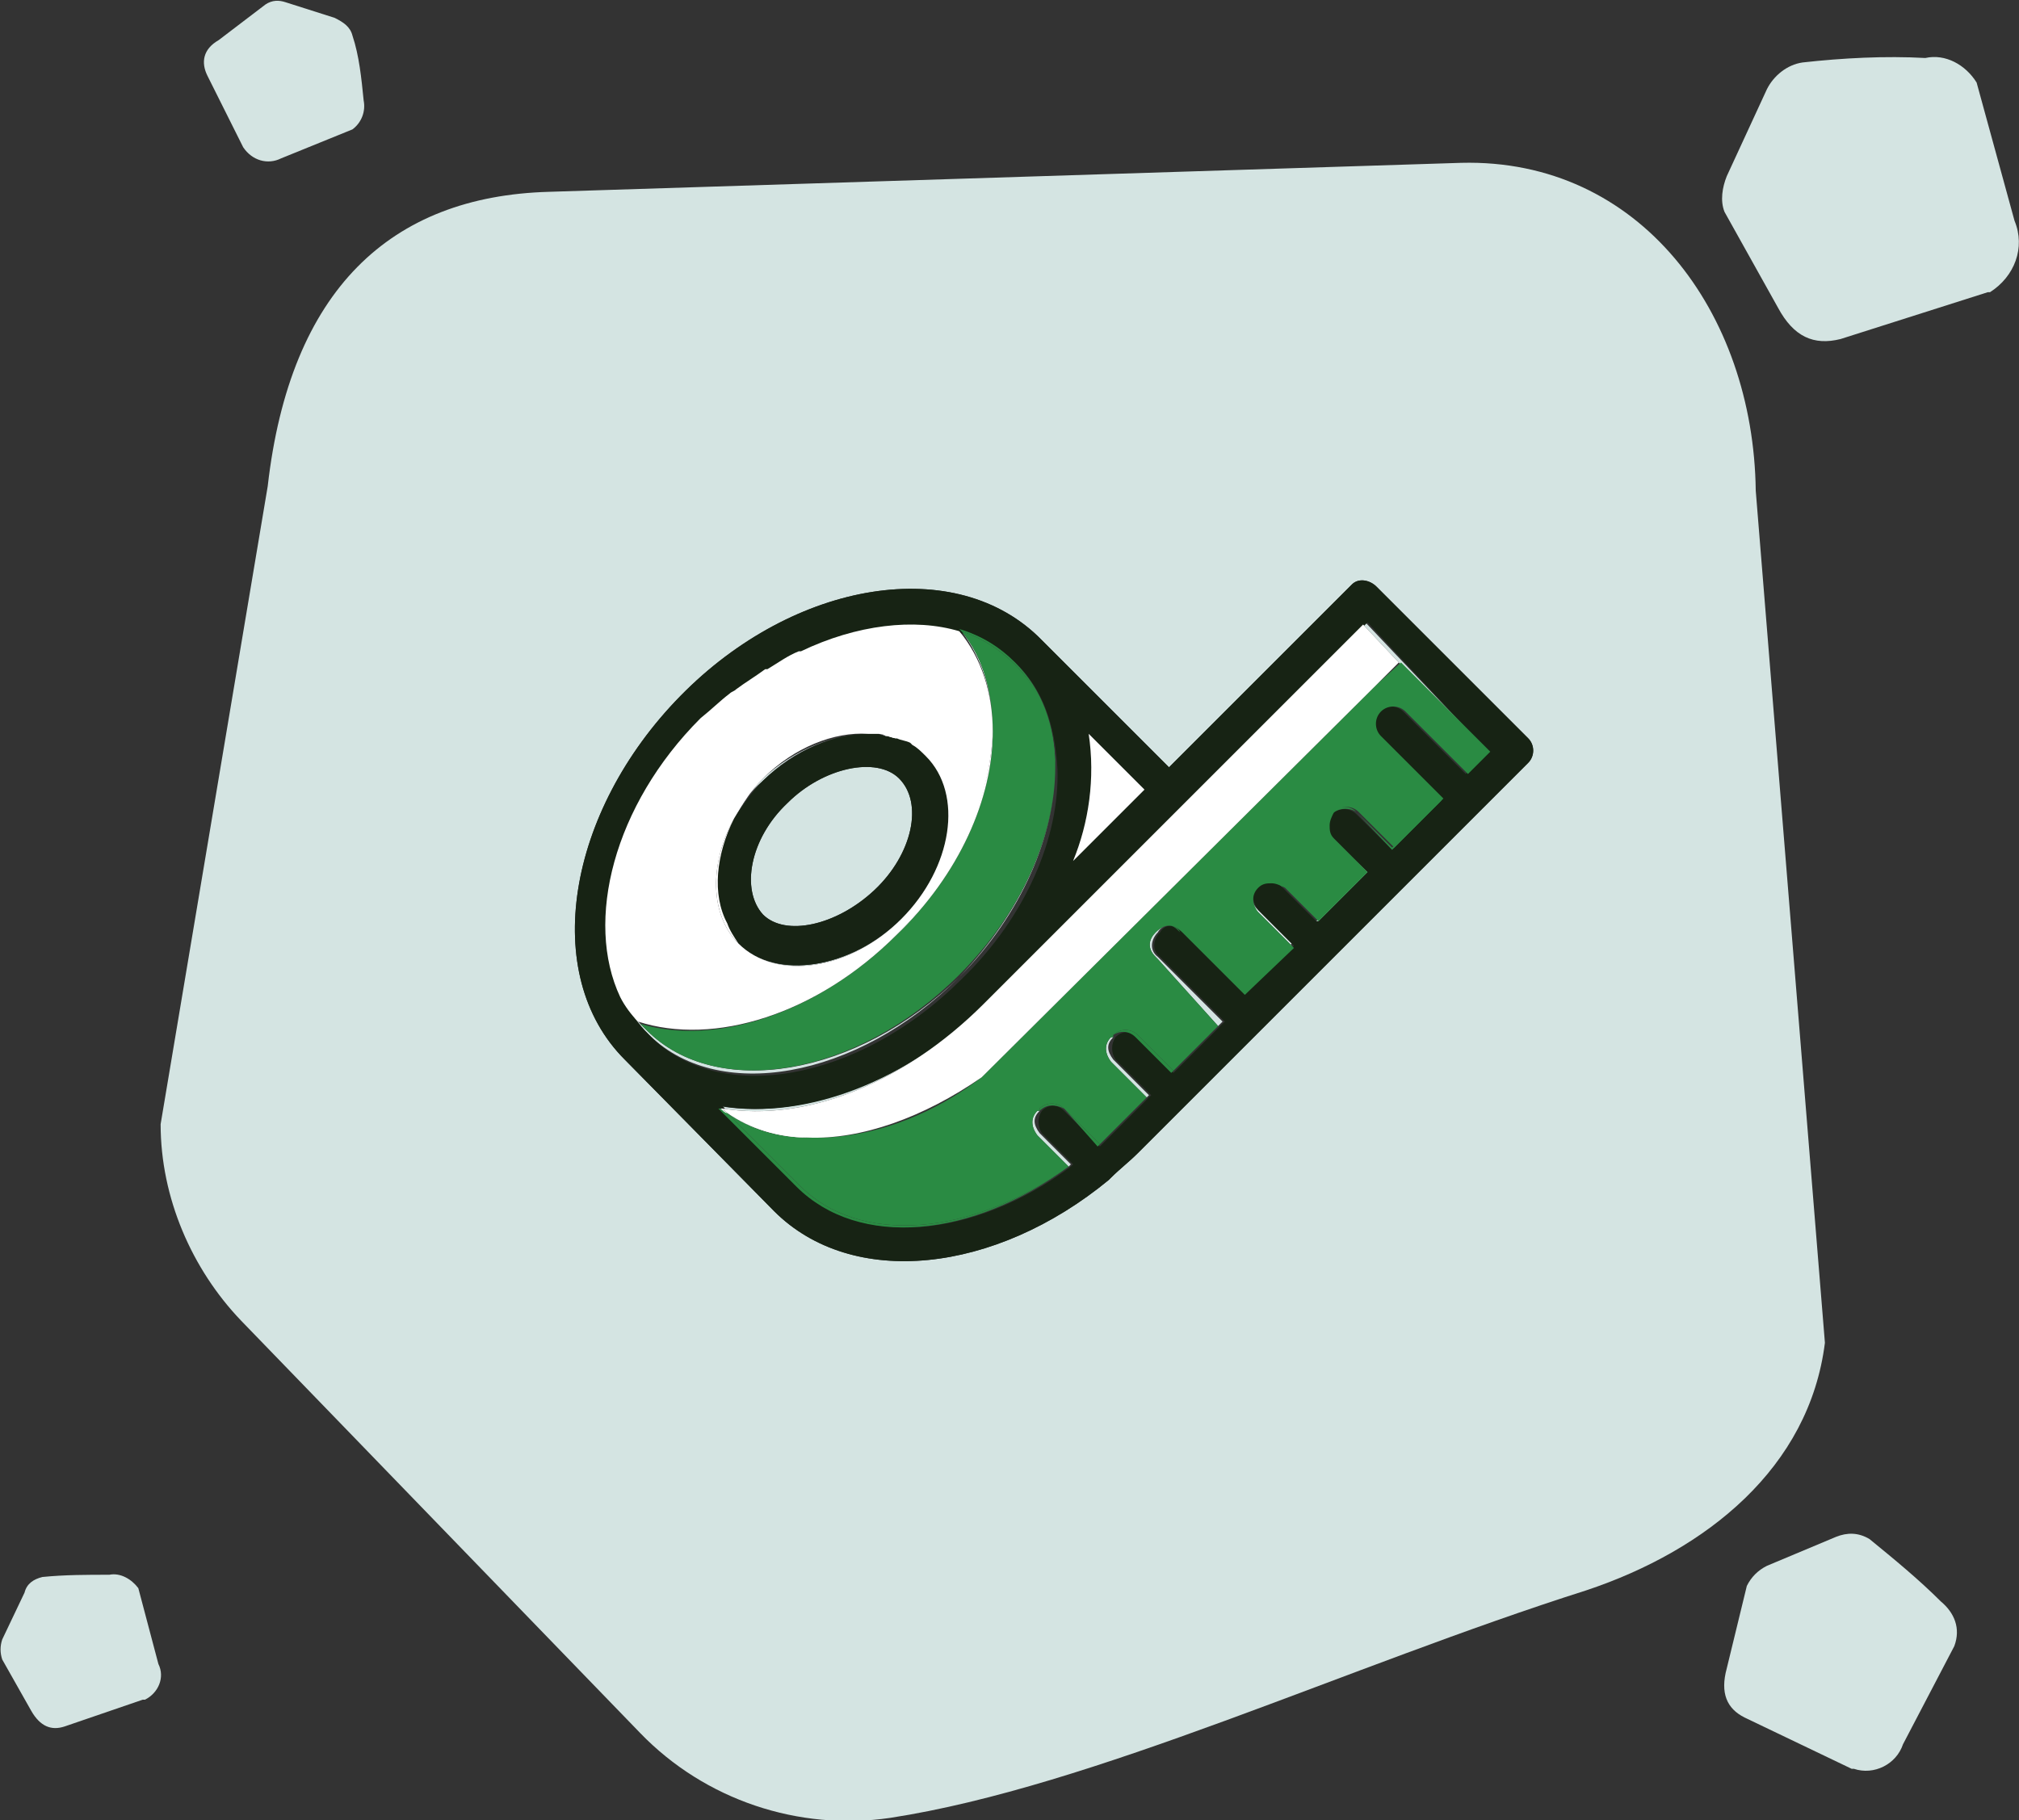 <?xml version="1.0" encoding="utf-8"?>
<!-- Generator: Adobe Illustrator 19.0.0, SVG Export Plug-In . SVG Version: 6.00 Build 0)  -->
<svg version="1.1" id="Layer_1" xmlns="http://www.w3.org/2000/svg" xmlns:xlink="http://www.w3.org/1999/xlink" x="0px" y="0px"
	 width="90.5px" height="81.6px" viewBox="-309.7 355.5 90.5 81.6" style="enable-background:new -309.7 355.5 90.5 81.6;"
	 xml:space="preserve">
<rect x="-309.7" y="355.5" width="90.5" height="81.6" fill="#333333" stroke="none"/>
<style type="text/css">
	.st0{fill:#D4E4E2;}
	.st1{fill:#172314;}
	.st2{fill:#2A8B43;}
	.st3{fill:#FFFFFF;}
</style>
<g>
	<path class="st0" d="M-298.8,362.1C-298.8,362.1-298.8,362.1-298.8,362.1c0.4,0.6,1.1,0.8,1.7,0.5l3.2-1.3c0.4-0.3,0.6-0.8,0.5-1.3
		c-0.1-1-0.2-2-0.5-2.9c-0.1-0.4-0.4-0.6-0.8-0.8l-2.2-0.7c-0.3-0.1-0.6-0.1-0.9,0.1l-2.1,1.6c-0.7,0.4-0.8,1-0.5,1.6L-298.8,362.1z
		"/>
	<path class="st0" d="M-219.4,365.4l-1.7-6.2c-0.5-0.8-1.4-1.3-2.3-1.1c-1.8-0.1-3.7,0-5.5,0.2c-0.7,0.1-1.3,0.6-1.6,1.2l-1.8,3.9
		c-0.2,0.5-0.3,1.1-0.1,1.6l2.4,4.3c0.7,1.3,1.6,1.7,2.8,1.4l6.6-2.1c0,0,0.1,0,0.1,0C-219.4,367.9-218.9,366.6-219.4,365.4z"/>
	<path class="st0" d="M-303.5,426.7c-0.3-0.4-0.8-0.7-1.3-0.6c-1,0-2,0-3,0.1c-0.4,0.1-0.7,0.3-0.8,0.7l-1,2.1
		c-0.1,0.3-0.1,0.6,0,0.9l1.3,2.3c0.4,0.7,0.9,0.9,1.5,0.7l3.5-1.2c0,0,0,0,0.1,0c0.6-0.3,0.9-1,0.6-1.6L-303.5,426.7z"/>
	<path class="st0" d="M-222.7,427.3c-1-1-2.1-1.9-3.2-2.8c-0.5-0.3-1-0.3-1.5-0.1l-3.1,1.3c-0.4,0.2-0.7,0.5-0.9,0.9l-0.9,3.7
		c-0.3,1.1,0,1.8,0.8,2.2l4.8,2.3c0,0,0.1,0,0.1,0c0.9,0.3,1.9-0.2,2.2-1.1l2.3-4.4C-221.8,428.5-222.1,427.8-222.7,427.3z"/>
	<path class="st0" d="M-266.6,383.8C-266.6,383.8-266.7,383.8-266.6,383.8c0.9,1.2,1.4,2.7,1.4,4.5
		C-265.2,386.6-265.6,385-266.6,383.8z"/>
	<polygon class="st0" points="-245.1,391.3 -247.9,388.5 -245.1,391.3 	"/>
	<polygon class="st0" points="-257.1,403.5 -256.1,402.5 -257.1,403.5 	"/>
	<path class="st0" d="M-266.7,383.8c-2.1-0.6-4.6-0.3-7.1,0.9C-271.3,383.5-268.8,383.2-266.7,383.8z"/>
	<path class="st0" d="M-270.4,388.4C-270.4,388.4-270.4,388.4-270.4,388.4c0.1,0,0.2,0,0.4,0.1
		C-270.1,388.4-270.3,388.4-270.4,388.4z"/>
	<path class="st0" d="M-265.6,400.5L-265.6,400.5c-3.5,3.5-8.1,5.2-11.8,4.6l0.1,0.1C-273.6,405.8-269.2,404.1-265.6,400.5z"/>
	<path class="st0" d="M-266.7,399.3c2.8-2.8,4.3-6.4,4.3-9.4C-262.4,392.9-263.9,396.4-266.7,399.3c-4.6,4.5-10.9,5.5-14,2.4
		c-0.1-0.1-0.2-0.2-0.3-0.3c-0.3-0.3-0.5-0.7-0.8-1.1c0.3,0.6,0.6,1.1,1.1,1.5C-277.6,405-271.3,403.9-266.7,399.3z"/>
	<path class="st0" d="M-268.8,388.9c0.2,0.1,0.4,0.3,0.6,0.5C-268.4,389.2-268.6,389-268.8,388.9z"/>
	<path class="st0" d="M-276.6,397.8c1.7,1.7,5,1.2,7.3-1.1C-271.5,398.9-274.9,399.5-276.6,397.8z"/>
	<path class="st0" d="M-269.6,388.6c0.2,0.1,0.4,0.1,0.6,0.2C-269.2,388.7-269.4,388.6-269.6,388.6z"/>
	<path class="st0" d="M-270.8,388.4c-1.5,0-3.3,0.7-4.7,2c-0.5,0.5-0.9,1.1-1.3,1.8c0.3-0.6,0.7-1.2,1.3-1.7
		C-274.1,389.1-272.3,388.4-270.8,388.4z"/>
	<path class="st0" d="M-270.5,395.4c1.7-1.6,2.2-3.9,1.1-5c-1-1-3.4-0.5-5,1.1c-1.7,1.6-2.1,3.9-1.1,5
		C-274.5,397.5-272.2,397-270.5,395.4z"/>
	<path class="st0" d="M-265.7,403.8c-2.5,1.9-5.3,2.8-7.8,2.7C-271,406.6-268.2,405.7-265.7,403.8z"/>
	<path class="st0" d="M-253.4,395.2c-0.3,0.3-0.3,0.7,0,1.1l1.6,1.6l-2.2,2.1l0,0l2.2-2.2l-1.6-1.6c-0.3-0.4-0.3-0.8,0-1.1
		c0.1-0.1,0.3-0.2,0.5-0.2C-253,395-253.2,395-253.4,395.2z"/>
	<path class="st0" d="M-276.7,386.5c0.4-0.3,0.9-0.7,1.3-0.9C-275.8,385.8-276.2,386.1-276.7,386.5z"/>
	<path class="st0" d="M-278.2,387.8c0.4-0.4,0.8-0.8,1.3-1.1C-277.4,387-277.8,387.4-278.2,387.8z"/>
	<path class="st0" d="M-227.9,415.7l-3.1-38.2c-0.1-8-5.2-14.9-13.2-14.7l-40.9,1.3c-7.1,0.2-11.6,4.4-12.6,13.2l-4.8,28.6
		c0,3.3,1.4,6.5,3.6,8.8l17.9,18.5c2.9,3,7.1,4.4,11.2,3.8c9.1-1.4,20.5-6.8,31.2-10.2C-233.2,425-228.6,421.3-227.9,415.7z
		 M-241.2,389.7l-17.5,17.5c-0.4,0.4-0.8,0.7-1.2,1.1l-0.1,0.1c-5.1,4.2-11.5,4.9-15,1.4l-6.7-6.8c-3.8-3.8-2.6-11.1,2.5-16.3
		c5.1-5.2,12.4-6.4,16.2-2.5l5.7,5.7l8.2-8.2c0.3-0.3,0.8-0.2,1.1,0.1l6.8,6.8C-240.9,388.9-240.9,389.4-241.2,389.7z"/>
	<path class="st0" d="M-257.9,397.3c-0.3,0.3-0.4,0.7,0,1.1c0,0,0,0,0.1,0.1l2.7,3l0.2-0.2l-2.8-2.8c-0.1-0.1-0.1-0.1-0.1-0.1
		c-0.4-0.3-0.3-0.8,0-1.1c0.1-0.2,0.3-0.3,0.5-0.3C-257.5,397-257.7,397.1-257.9,397.3z"/>
	<path class="st0" d="M-250,393.1l1.5,1.5l-2.2,2.2l0.1,0l2.2-2.2L-250,393.1c-0.1-0.3-0.2-0.5-0.2-0.6
		C-250.2,392.7-250.2,392.9-250,393.1z"/>
	<polygon class="st0" points="-248.6,383.5 -247,385.2 -243,389.2 -248.5,383.4 	"/>
	<path class="st0" d="M-263.2,406.4l1.4,1.4c0,0,0.1-0.1,0.1-0.1l-1.4-1.4c-0.3-0.4-0.3-0.7,0-1c0,0,0,0-0.1,0
		C-263.5,405.6-263.5,406-263.2,406.4z"/>
	<path class="st0" d="M-275.3,385.5c0.5-0.3,0.9-0.5,1.4-0.8C-274.4,384.9-274.8,385.2-275.3,385.5z"/>
	<path class="st0" d="M-259.9,403.1l1.6,1.6l0.1-0.1l-1.6-1.6c-0.3-0.4-0.3-0.7,0-1c0,0,0,0-0.1,0
		C-260.2,402.3-260.2,402.7-259.9,403.1z"/>
	<path class="st1" d="M-277.1,396.9c0.1,0.3,0.3,0.6,0.5,0.9c1.7,1.7,5.1,1.1,7.3-1.1c2.3-2.3,2.8-5.6,1.1-7.3
		c-0.2-0.2-0.4-0.4-0.6-0.5c0,0-0.1-0.1-0.1-0.1c-0.2-0.1-0.4-0.2-0.6-0.2c-0.1,0-0.3-0.1-0.5-0.1c-0.1,0-0.3-0.1-0.4-0.1
		c-0.1,0-0.3,0-0.4,0c-1.5,0-3.2,0.7-4.7,2.1c-0.5,0.5-0.9,1.1-1.3,1.7C-277.6,393.8-277.8,395.6-277.1,396.9z M-274.4,391.5
		c1.6-1.6,4-2.1,5-1.1c1.1,1.1,0.6,3.4-1.1,5c-1.7,1.6-4,2.1-5,1.1C-276.5,395.4-276.1,393.1-274.4,391.5z"/>
	<path class="st1" d="M-248,381.8c-0.3-0.3-0.8-0.4-1.1-0.1l-8.2,8.2l-5.7-5.7c-3.8-3.9-11.1-2.7-16.2,2.5
		c-5.1,5.2-6.3,12.5-2.5,16.3l6.7,6.8c3.5,3.5,9.9,2.8,15-1.4l0.1-0.1c0.4-0.4,0.8-0.7,1.2-1.1l17.5-17.5c0.3-0.3,0.3-0.8,0-1.1
		L-248,381.8z M-260.9,388.4l2.5,2.5l-3.2,3.2C-260.9,392.4-260.6,390.4-260.9,388.4z M-281.8,400.3c-1.7-3.4-0.4-8.6,3.6-12.5
		c0.4-0.4,0.8-0.8,1.3-1.1c0.1-0.1,0.2-0.1,0.3-0.2c0.4-0.3,0.9-0.7,1.3-0.9c0,0,0,0,0.1,0c0.5-0.3,0.9-0.5,1.4-0.8c0,0,0.1,0,0.1,0
		c2.5-1.2,5-1.5,7.1-0.9c0,0,0,0,0,0c0,0,0,0,0,0c0,0,0.1,0,0.1,0c0,0-0.1-0.1-0.1-0.1c1,0.3,1.8,0.8,2.5,1.5
		c1.2,1.2,1.7,2.8,1.8,4.7c0.1,3-1.4,6.6-4.3,9.4c-4.6,4.6-10.9,5.7-14,2.5C-281.1,401.4-281.5,400.8-281.8,400.3z M-243,389.2l-1,1
		l-2.8-2.8c-0.3-0.3-0.8-0.3-1.1,0c-0.3,0.3-0.3,0.8,0,1.1l2.8,2.8l0,0l0,0.1l-2.2,2.2l-1.6-1.6c-0.3-0.3-0.8-0.3-1.1,0
		c-0.1,0.1-0.2,0.3-0.2,0.5c0,0.2,0.1,0.4,0.2,0.5l1.6,1.6l-2.2,2.2l-0.1,0l0,0l-1.6-1.6c-0.1-0.1-0.3-0.2-0.5-0.2
		c-0.2,0-0.4,0.1-0.5,0.2c-0.3,0.3-0.3,0.7,0,1.1l1.6,1.6l-2.2,2.2l0,0l0,0l-2.8-2.8c-0.1-0.1-0.3-0.2-0.5-0.3
		c-0.2,0-0.4,0.1-0.5,0.3c-0.3,0.3-0.4,0.8,0,1.1c0,0,0,0,0.1,0.1l2.8,2.8l-0.2,0.2l0,0l-1,1l-1,1l0,0l-0.1,0.1l-1.6-1.6
		c-0.3-0.3-0.7-0.3-1,0c-0.2,0.3-0.2,0.7,0,1l1.6,1.6l-0.1,0.1v0l-2.2,2.2l-1.6-1.6c-0.3-0.3-0.7-0.3-1,0c-0.2,0.3-0.2,0.7,0,1
		l1.4,1.4c0,0-0.1,0.1-0.1,0.1l0,0c-4.3,3.2-9.4,3.7-12.2,0.9l-3.5-3.5c0.1,0,0.1,0,0.1,0c0,0,0.1,0,0.1,0l-0.1-0.1
		c3.7,0.6,8.3-1.1,11.9-4.7l16.9-16.9l0.1-0.1L-243,389.2l0.2-0.2L-243,389.2z"/>
	<path class="st2" d="M-265.2,388.3c0,3-1.5,6.4-4.3,9.1c-3.6,3.6-8.2,5-11.5,4c0.1,0.1,0.2,0.2,0.3,0.3c3.1,3.1,9.4,2.1,14-2.5
		c2.8-2.8,4.3-6.3,4.3-9.3c0-1.8-0.6-3.4-1.8-4.6c-0.7-0.7-1.5-1.2-2.4-1.5C-265.6,385-265.2,386.6-265.2,388.3z"/>
	<path class="st2" d="M-262.4,389.9c0-1.9-0.6-3.5-1.8-4.7c-0.7-0.7-1.5-1.2-2.5-1.5c0,0,0.1,0.1,0.1,0.1c0.9,0.3,1.7,0.8,2.4,1.5
		C-263,386.5-262.5,388.1-262.4,389.9z"/>
	<path class="st3" d="M-269.5,397.4c2.7-2.7,4.2-6.1,4.3-9.1c0-1.7-0.5-3.3-1.5-4.5c0,0,0,0,0,0c-2-0.6-4.6-0.3-7.1,0.9
		c0,0-0.1,0-0.1,0c-0.5,0.2-0.9,0.5-1.4,0.8c0,0,0,0-0.1,0c-0.4,0.3-0.9,0.6-1.3,0.9c-0.1,0.1-0.2,0.1-0.3,0.2
		c-0.4,0.3-0.8,0.7-1.3,1.1c-3.9,3.9-5.2,9.1-3.6,12.5c0.2,0.4,0.5,0.8,0.8,1.1C-277.7,402.4-273.1,401-269.5,397.4z M-275.5,390.4
		c1.4-1.4,3.2-2.1,4.7-2c0.1,0,0.3,0,0.4,0c0,0,0,0,0,0c0.1,0,0.3,0,0.4,0.1c0.2,0,0.3,0.1,0.5,0.1c0.2,0.1,0.4,0.1,0.6,0.2
		c0,0,0.1,0.1,0.1,0.1c0.2,0.1,0.4,0.3,0.6,0.5c1.7,1.7,1.2,5-1.1,7.3s-5.6,2.8-7.3,1.1c-1.3-1.3-1.3-3.6-0.2-5.6
		C-276.4,391.5-276,390.9-275.5,390.4z"/>
	<path class="st3" d="M-270.8,388.4c0.1,0,0.3,0,0.4,0C-270.6,388.4-270.7,388.4-270.8,388.4z"/>
	<path class="st3" d="M-269,388.8c0,0,0.1,0.1,0.1,0.1C-268.9,388.9-268.9,388.9-269,388.8z"/>
	<path class="st3" d="M-270,388.5c0.2,0,0.3,0.1,0.5,0.1C-269.7,388.5-269.9,388.5-270,388.5z"/>
	<path class="st3" d="M-276.6,397.8c-0.2-0.3-0.4-0.6-0.5-0.9c-0.7-1.3-0.5-3.1,0.3-4.7C-277.9,394.2-277.9,396.5-276.6,397.8z"/>
	<path class="st3" d="M-275.4,385.5C-275.3,385.5-275.3,385.5-275.4,385.5C-275.3,385.5-275.3,385.5-275.4,385.5z"/>
	<path class="st3" d="M-276.9,386.7c0.1-0.1,0.2-0.1,0.3-0.2C-276.8,386.5-276.9,386.6-276.9,386.7z"/>
	<path class="st3" d="M-266.7,383.8C-266.7,383.8-266.7,383.8-266.7,383.8C-266.7,383.8-266.7,383.8-266.7,383.8
		C-266.7,383.8-266.7,383.8-266.7,383.8z"/>
	<path class="st3" d="M-273.9,384.7C-273.9,384.7-273.8,384.7-273.9,384.7C-273.8,384.7-273.9,384.7-273.9,384.7z"/>
	<path class="st3" d="M-278.2,387.8c-3.9,3.8-5.3,9.1-3.6,12.5C-283.4,396.9-282.1,391.7-278.2,387.8z"/>
	<path class="st3" d="M-265.2,388.3c-0.1,2.9-1.6,6.3-4.3,9.1C-266.7,394.7-265.2,391.3-265.2,388.3z"/>
	<path class="st3" d="M-258.4,390.9l-2.5-2.5c0.3,2,0,4-0.7,5.7L-258.4,390.9z"/>
	<path class="st2" d="M-248,386.2l-17.7,17.6c-2.5,1.9-5.3,2.8-7.8,2.7c-1.4,0-2.6-0.4-3.6-1.1l3.2,3.2c2.7,2.8,7.8,2.3,12.1-0.8
		l-1.4-1.4c-0.3-0.4-0.3-0.8,0-1.1c0,0,0,0,0.1,0c0,0,0,0,0-0.1c0.3-0.3,0.8-0.3,1.1,0l1.6,1.6l2.1-2.1l-1.6-1.6
		c-0.3-0.4-0.3-0.8,0-1.1c0,0,0,0,0.1,0c0,0,0,0,0-0.1c0.3-0.3,0.8-0.3,1.1,0l1.6,1.6l1-1l1-1l-2.7-3c-0.1-0.1-0.1-0.1-0.1-0.1
		c-0.4-0.4-0.3-0.8,0-1.1c0.2-0.2,0.4-0.3,0.6-0.3c0.2,0,0.4,0.1,0.6,0.3l2.8,2.8l2.2-2.1l-1.6-1.6c-0.3-0.4-0.3-0.8,0-1.1
		c0.2-0.2,0.4-0.2,0.6-0.2c0.2,0,0.4,0.1,0.6,0.2l1.5,1.5l2.2-2.2l-1.5-1.5c-0.2-0.2-0.2-0.4-0.2-0.6c0-0.2,0.1-0.4,0.2-0.6
		c0.3-0.3,0.8-0.3,1.1,0l1.6,1.6l2.2-2.2l-2.8-2.8c-0.3-0.3-0.3-0.8,0-1.1c0.3-0.3,0.8-0.3,1.1,0l2.8,2.8l1-1l-4-4L-248,386.2z"/>
	<path class="st2" d="M-259.8,401.9C-259.8,401.9-259.8,401.9-259.8,401.9c0.3-0.2,0.7-0.2,1,0.1l1.6,1.6l0.1-0.1l-1.6-1.6
		C-259,401.6-259.5,401.6-259.8,401.9z"/>
	<path class="st2" d="M-257.3,397c0.2,0,0.3,0.1,0.5,0.3l2.8,2.8l0,0l-2.8-2.8C-256.9,397.1-257.1,397-257.3,397z"/>
	<polygon class="st2" points="-255.1,401.5 -255.1,401.5 -256.1,402.5 	"/>
	<path class="st2" d="M-262,405.2c-0.3-0.3-0.8-0.3-1.1,0c0,0,0,0,0,0.1C-262.8,405-262.4,405-262,405.2l1.5,1.7l2.2-2.2v0l-2.1,2.1
		L-262,405.2z"/>
	<path class="st2" d="M-273.9,408.6l-3.2-3.2c-0.1-0.1-0.2-0.1-0.3-0.2c0,0,0,0-0.1,0l3.5,3.5c2.8,2.8,7.9,2.3,12.2-0.9l0,0
		C-266.1,410.9-271.2,411.4-273.9,408.6z"/>
	<path class="st2" d="M-248.9,391.9c-0.3-0.3-0.8-0.3-1.1,0c-0.2,0.2-0.2,0.4-0.2,0.6c0-0.2,0.1-0.3,0.2-0.5
		C-249.7,391.7-249.2,391.7-248.9,391.9l1.6,1.7l2.2-2.2l0-0.1l-2.2,2.2L-248.9,391.9z"/>
	<path class="st2" d="M-252.8,395c0.2,0,0.4,0.1,0.5,0.2l1.6,1.6l0,0l-1.5-1.5C-252.4,395-252.6,395-252.8,395z"/>
	<path class="st3" d="M-273.5,406.5c2.4,0.1,5.2-0.9,7.8-2.7l17.7-17.6l1-1l-1.6-1.7l-16.9,16.9l-0.1,0.1c-3.6,3.6-8,5.3-11.7,4.7
		l0.2,0.2C-276.1,406.1-274.8,406.5-273.5,406.5z"/>
	<path class="st3" d="M-277.3,405.2c0,0-0.1,0-0.1,0c0.1,0.1,0.2,0.1,0.3,0.2L-277.3,405.2z"/>
	<path class="st3" d="M-277.1,405.4c1,0.7,2.2,1,3.6,1.1C-274.8,406.5-276.1,406.1-277.1,405.4L-277.1,405.4z"/>
	<path class="st3" d="M-277.1,405.4c-0.1-0.1-0.2-0.1-0.3-0.2C-277.3,405.3-277.2,405.4-277.1,405.4L-277.1,405.4z"/>
</g>
</svg>
